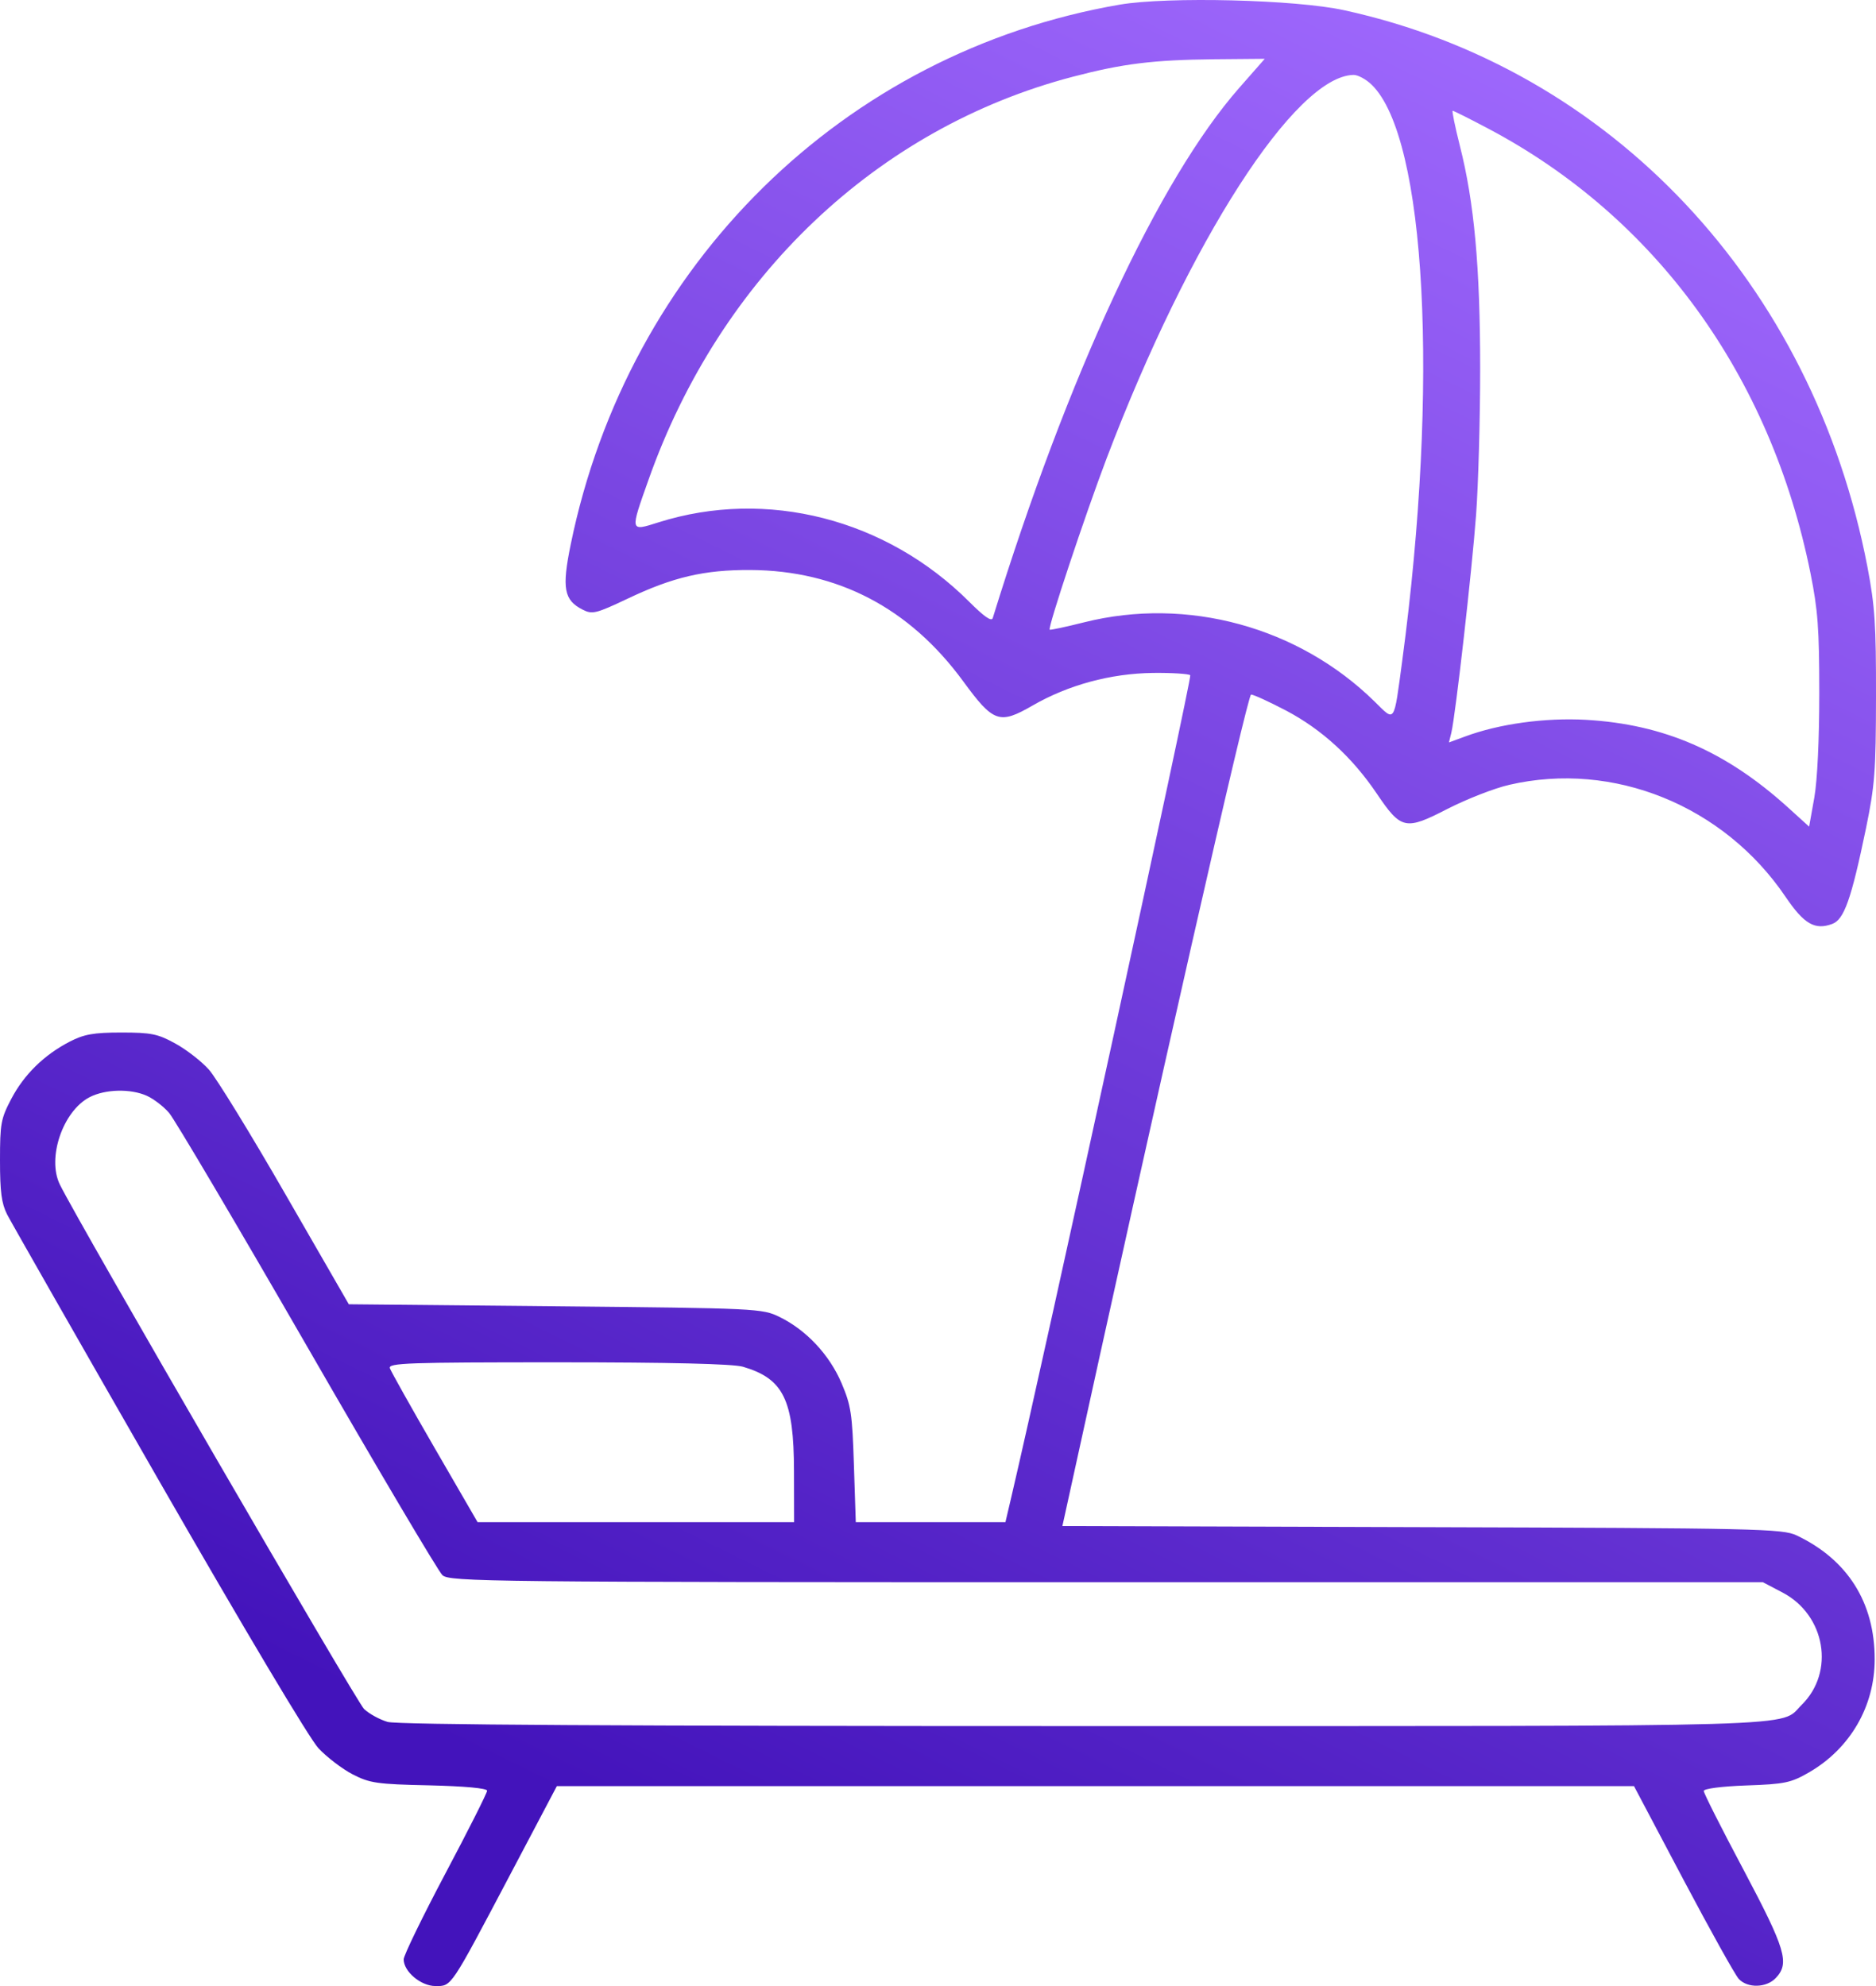 <?xml version="1.0" encoding="UTF-8"?> <svg xmlns="http://www.w3.org/2000/svg" width="17" height="18" viewBox="0 0 17 18" fill="none"><path fill-rule="evenodd" clip-rule="evenodd" d="M10.147 0.042C7.649 0.472 5.693 2.394 5.172 4.933C5.09 5.332 5.11 5.44 5.281 5.526C5.367 5.57 5.402 5.561 5.687 5.426C6.099 5.23 6.381 5.164 6.801 5.166C7.591 5.171 8.241 5.51 8.727 6.173C9.002 6.549 9.056 6.568 9.356 6.395C9.68 6.208 10.063 6.104 10.447 6.099C10.62 6.097 10.773 6.107 10.786 6.12C10.803 6.139 9.466 12.282 9.164 13.57L9.111 13.796H8.433H7.755L7.738 13.279C7.723 12.811 7.712 12.739 7.626 12.536C7.516 12.278 7.306 12.054 7.064 11.936C6.908 11.859 6.859 11.857 5.032 11.839L3.161 11.821L2.587 10.825C2.272 10.277 1.959 9.768 1.893 9.694C1.827 9.62 1.691 9.514 1.591 9.459C1.43 9.37 1.371 9.358 1.099 9.358C0.847 9.358 0.761 9.374 0.631 9.441C0.398 9.562 0.218 9.739 0.102 9.96C0.008 10.139 0 10.183 0 10.517C0 10.802 0.014 10.906 0.064 11.006C0.1 11.076 0.718 12.16 1.438 13.415C2.216 14.77 2.804 15.757 2.886 15.845C2.962 15.926 3.101 16.032 3.195 16.081C3.35 16.161 3.416 16.171 3.89 16.181C4.213 16.189 4.414 16.207 4.414 16.23C4.414 16.25 4.244 16.588 4.036 16.98C3.828 17.373 3.658 17.723 3.658 17.758C3.658 17.869 3.814 18 3.946 18C4.094 18 4.077 18.025 4.621 16.994L5.046 16.188H9.927H14.807L15.252 17.03C15.497 17.493 15.724 17.901 15.757 17.936C15.837 18.021 16.007 18.017 16.092 17.927C16.219 17.793 16.182 17.668 15.8 16.947C15.601 16.573 15.439 16.252 15.439 16.232C15.439 16.211 15.602 16.19 15.825 16.182C16.175 16.17 16.229 16.158 16.394 16.063C16.766 15.847 16.988 15.465 16.988 15.039C16.989 14.525 16.743 14.135 16.281 13.916C16.152 13.855 15.934 13.85 12.885 13.841L9.627 13.831L9.645 13.75C10.498 9.849 11.305 6.295 11.337 6.295C11.36 6.295 11.503 6.361 11.656 6.441C11.979 6.612 12.253 6.863 12.475 7.191C12.697 7.52 12.735 7.528 13.117 7.331C13.289 7.243 13.541 7.144 13.677 7.113C14.621 6.895 15.621 7.301 16.181 8.129C16.348 8.375 16.446 8.432 16.603 8.374C16.711 8.335 16.776 8.15 16.909 7.509C16.989 7.119 16.999 6.995 17 6.313C17.001 5.66 16.99 5.494 16.923 5.141C16.431 2.57 14.602 0.622 12.182 0.093C11.742 -0.004 10.583 -0.032 10.147 0.042ZM11.23 0.796C10.5 1.627 9.676 3.4 8.996 5.602C8.985 5.636 8.917 5.588 8.784 5.455C8.031 4.702 6.948 4.425 5.968 4.734C5.706 4.817 5.708 4.824 5.878 4.345C6.528 2.509 7.947 1.161 9.72 0.696C10.173 0.577 10.449 0.543 11.003 0.537L11.461 0.533L11.23 0.796ZM12.431 0.769C12.924 1.251 13.042 3.489 12.707 5.987C12.629 6.567 12.644 6.543 12.457 6.359C11.768 5.682 10.759 5.406 9.825 5.64C9.658 5.682 9.517 5.712 9.512 5.707C9.494 5.687 9.833 4.669 10.027 4.157C10.778 2.18 11.738 0.69 12.265 0.679C12.305 0.678 12.38 0.719 12.431 0.769ZM13.485 1.165C15.003 1.967 16.045 3.404 16.406 5.194C16.473 5.527 16.486 5.696 16.486 6.277C16.486 6.7 16.469 7.067 16.441 7.229L16.394 7.492L16.2 7.316C15.638 6.808 15.077 6.565 14.374 6.524C14.002 6.503 13.585 6.56 13.274 6.676L13.13 6.729L13.152 6.64C13.19 6.481 13.339 5.168 13.376 4.666C13.396 4.398 13.413 3.802 13.413 3.342C13.413 2.419 13.359 1.832 13.229 1.321C13.185 1.147 13.156 1.004 13.164 1.004C13.173 1.004 13.317 1.076 13.485 1.165ZM1.332 9.932C1.393 9.96 1.483 10.029 1.532 10.086C1.582 10.144 2.144 11.095 2.782 12.202C3.419 13.308 3.972 14.242 4.009 14.276C4.074 14.336 4.41 14.34 10.026 14.34H15.975L16.154 14.434C16.542 14.638 16.63 15.154 16.326 15.452C16.119 15.656 16.529 15.644 9.816 15.644C5.643 15.644 3.599 15.632 3.512 15.606C3.441 15.585 3.345 15.533 3.299 15.489C3.23 15.423 0.718 11.093 0.543 10.737C0.424 10.497 0.569 10.07 0.812 9.944C0.953 9.871 1.184 9.865 1.332 9.932ZM6.732 12.387C7.1 12.495 7.194 12.686 7.195 13.334L7.196 13.796H5.762H4.328L3.94 13.126C3.727 12.758 3.544 12.431 3.533 12.401C3.516 12.353 3.694 12.347 5.054 12.347C6.075 12.347 6.641 12.361 6.732 12.387Z" fill="url(#paint0_linear_314_2861)"></path><defs><linearGradient id="paint0_linear_314_2861" x1="14.405" y1="-0.087" x2="6.063" y2="16.796" gradientUnits="userSpaceOnUse"><stop stop-color="#A26BFF"></stop><stop offset="1" stop-color="#4313BB"></stop></linearGradient></defs></svg> 